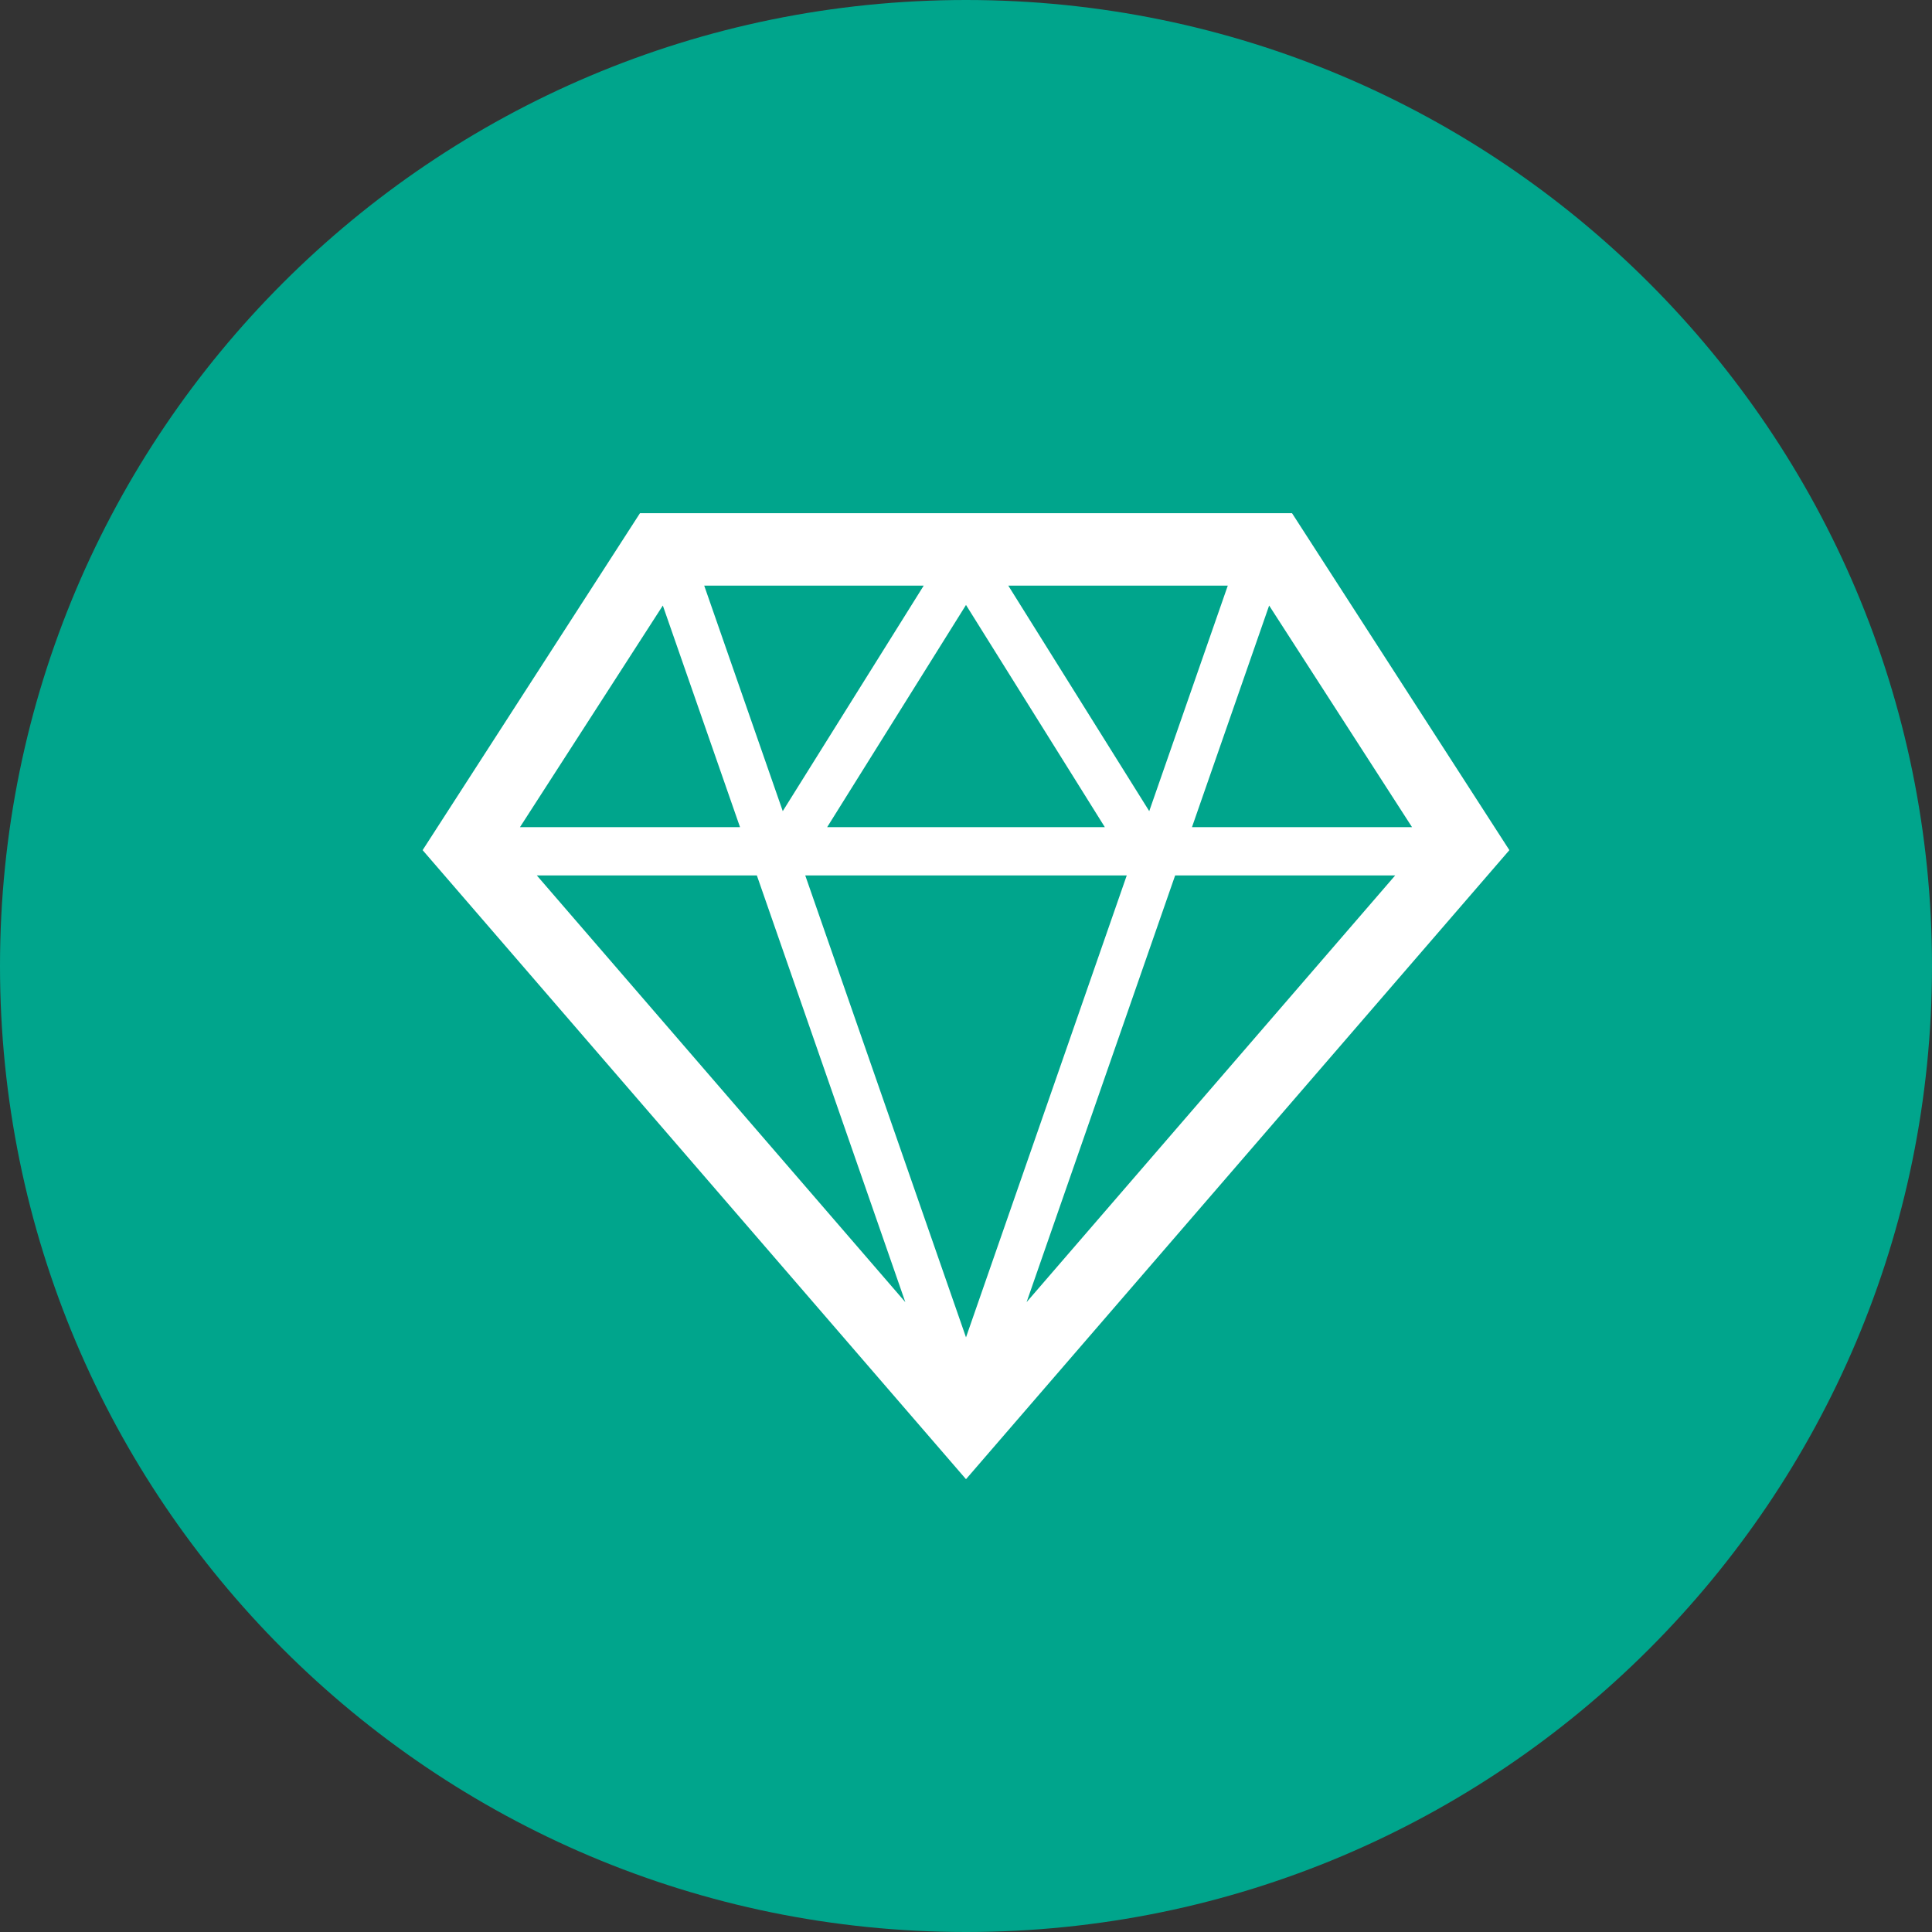 <svg xmlns="http://www.w3.org/2000/svg" xmlns:xlink="http://www.w3.org/1999/xlink" width="64" height="64" viewBox="0 0 64 64">
  <rect x="0" y="0" width="64" height="64" fill="#333333" stroke="none"/>
  <defs>
    <path id="a" d="M42.8,17 L21.2,17 L14,28.162 L32,49 L50,28.162 L42.8,17 Z M33.401,19.4 L40.672,19.4 L38.07,26.87 L33.401,19.4 Z M36.599,27.4 L27.401,27.4 L32,20.04 L36.599,27.4 Z M25.93,26.87 L23.328,19.4 L30.599,19.4 L25.93,26.87 Z M37.325,29 L32,44.302 L26.675,29 L37.325,29 Z M29.99,43.135 L17.783,29 L25.072,29 L29.99,43.135 Z M38.928,29 L46.217,29 L34.007,43.135 L38.928,29 Z M46.775,27.4 L39.486,27.4 L42.042,20.059 L46.775,27.4 Z M21.957,20.059 L24.514,27.4 L17.225,27.4 L21.957,20.059 Z"/>
  </defs>
  <g fill="none" fill-rule="evenodd">
    <path fill="#00A58C" d="M32,64 C49.673,64 64,49.673 64,32 C64,14.327 49.673,0 32,0 C14.327,0 0,14.327 0,32 C0,49.673 14.327,64 32,64 Z"/>
    <use fill="#FFFFFF" fill-rule="nonzero" xlink:href="#a"/>
  </g>
</svg>
